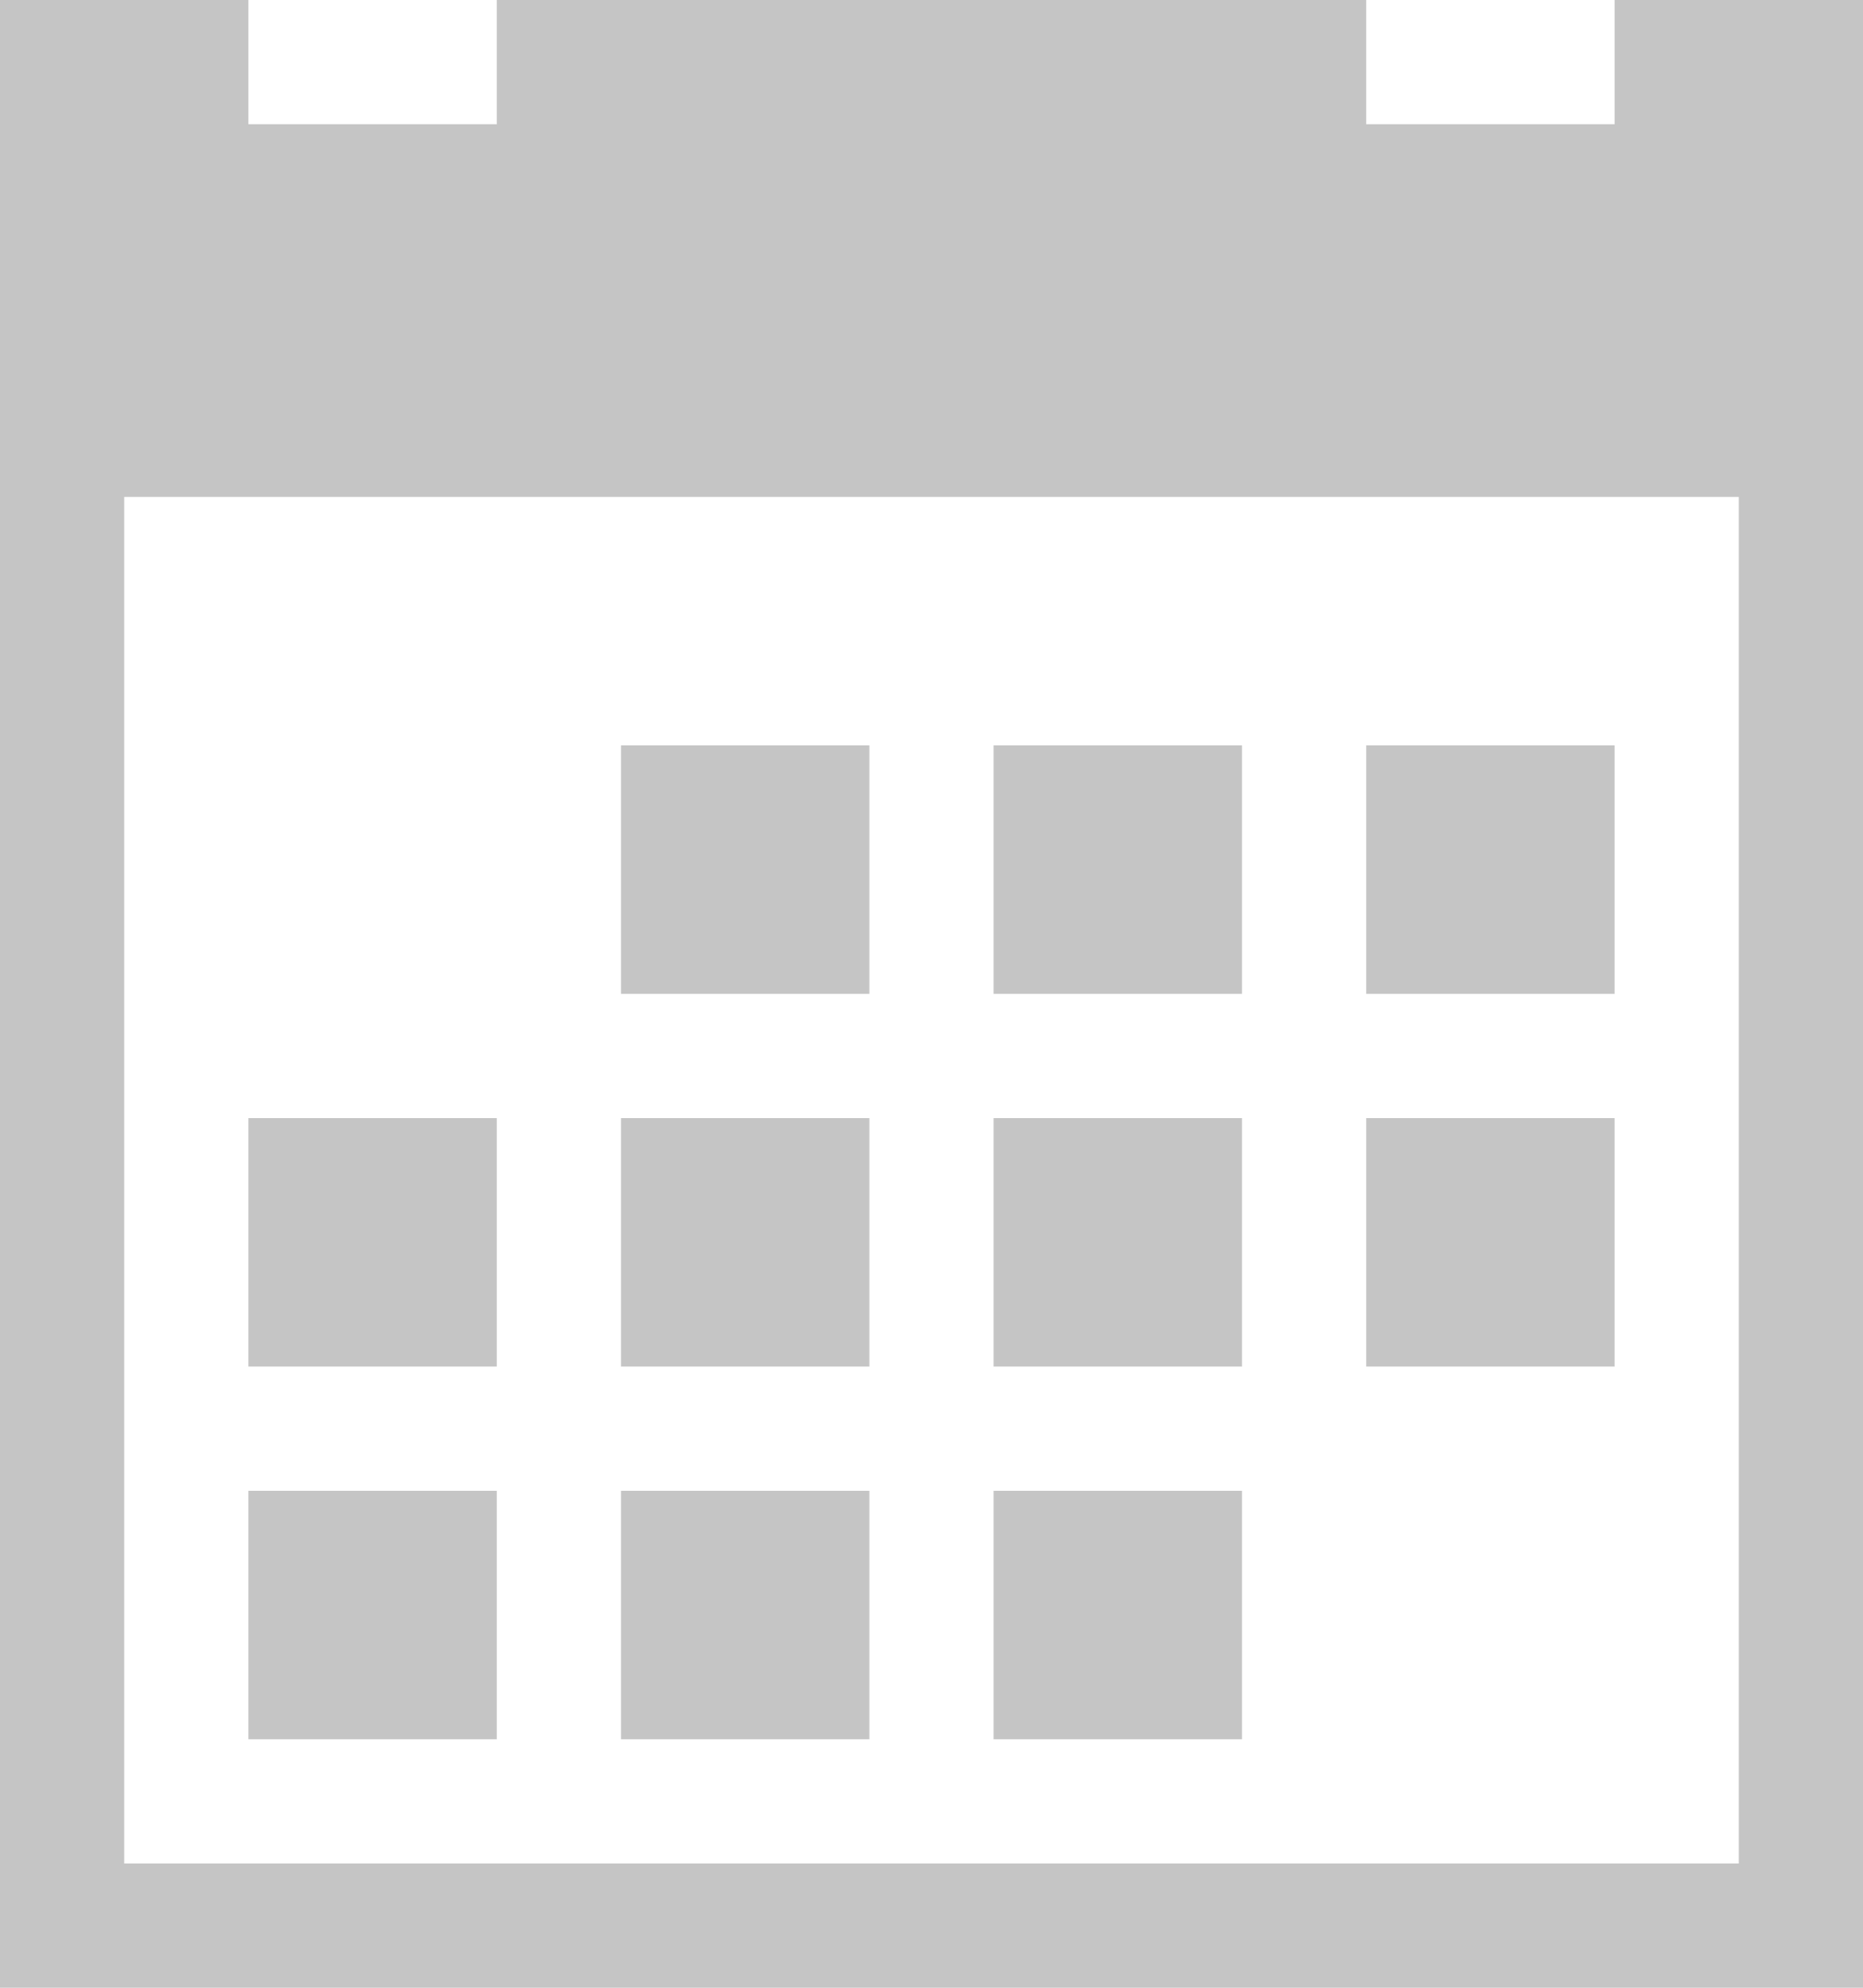 <?xml version="1.0" encoding="UTF-8" standalone="no"?><!DOCTYPE svg PUBLIC "-//W3C//DTD SVG 1.1//EN" "http://www.w3.org/Graphics/SVG/1.1/DTD/svg11.dtd"><svg width="100%" height="100%" viewBox="0 0 15 16" version="1.1" xmlns="http://www.w3.org/2000/svg" xmlns:xlink="http://www.w3.org/1999/xlink" xml:space="preserve" xmlns:serif="http://www.serif.com/" style="fill-rule:evenodd;clip-rule:evenodd;stroke-linejoin:round;stroke-miterlimit:2;"><path d="M15,16l-15,0l0,-16l15,0l0,16Zm-1,-12l-13,0l0,11l13,0l0,-11Zm-7,8l0,2l-2,0l0,-2l2,0Zm-3,0l0,2l-2,0l0,-2l2,0Zm6,0l0,2l-2,0l0,-2l2,0Zm-3,-3l0,2l-2,0l0,-2l2,0Zm-3,0l0,2l-2,0l0,-2l2,0Zm6,0l0,2l-2,0l0,-2l2,0Zm3,0l0,2l-2,0l0,-2l2,0Zm-6,-3l0,2l-2,0l0,-2l2,0Zm3,0l0,2l-2,0l0,-2l2,0Zm3,0l0,2l-2,0l0,-2l2,0Zm-9,-6l-2,0l0,1l2,0l0,-1Zm9,0l-2,0l0,1l2,0l0,-1Z" style="fill:#c5c5c5;"/></svg>